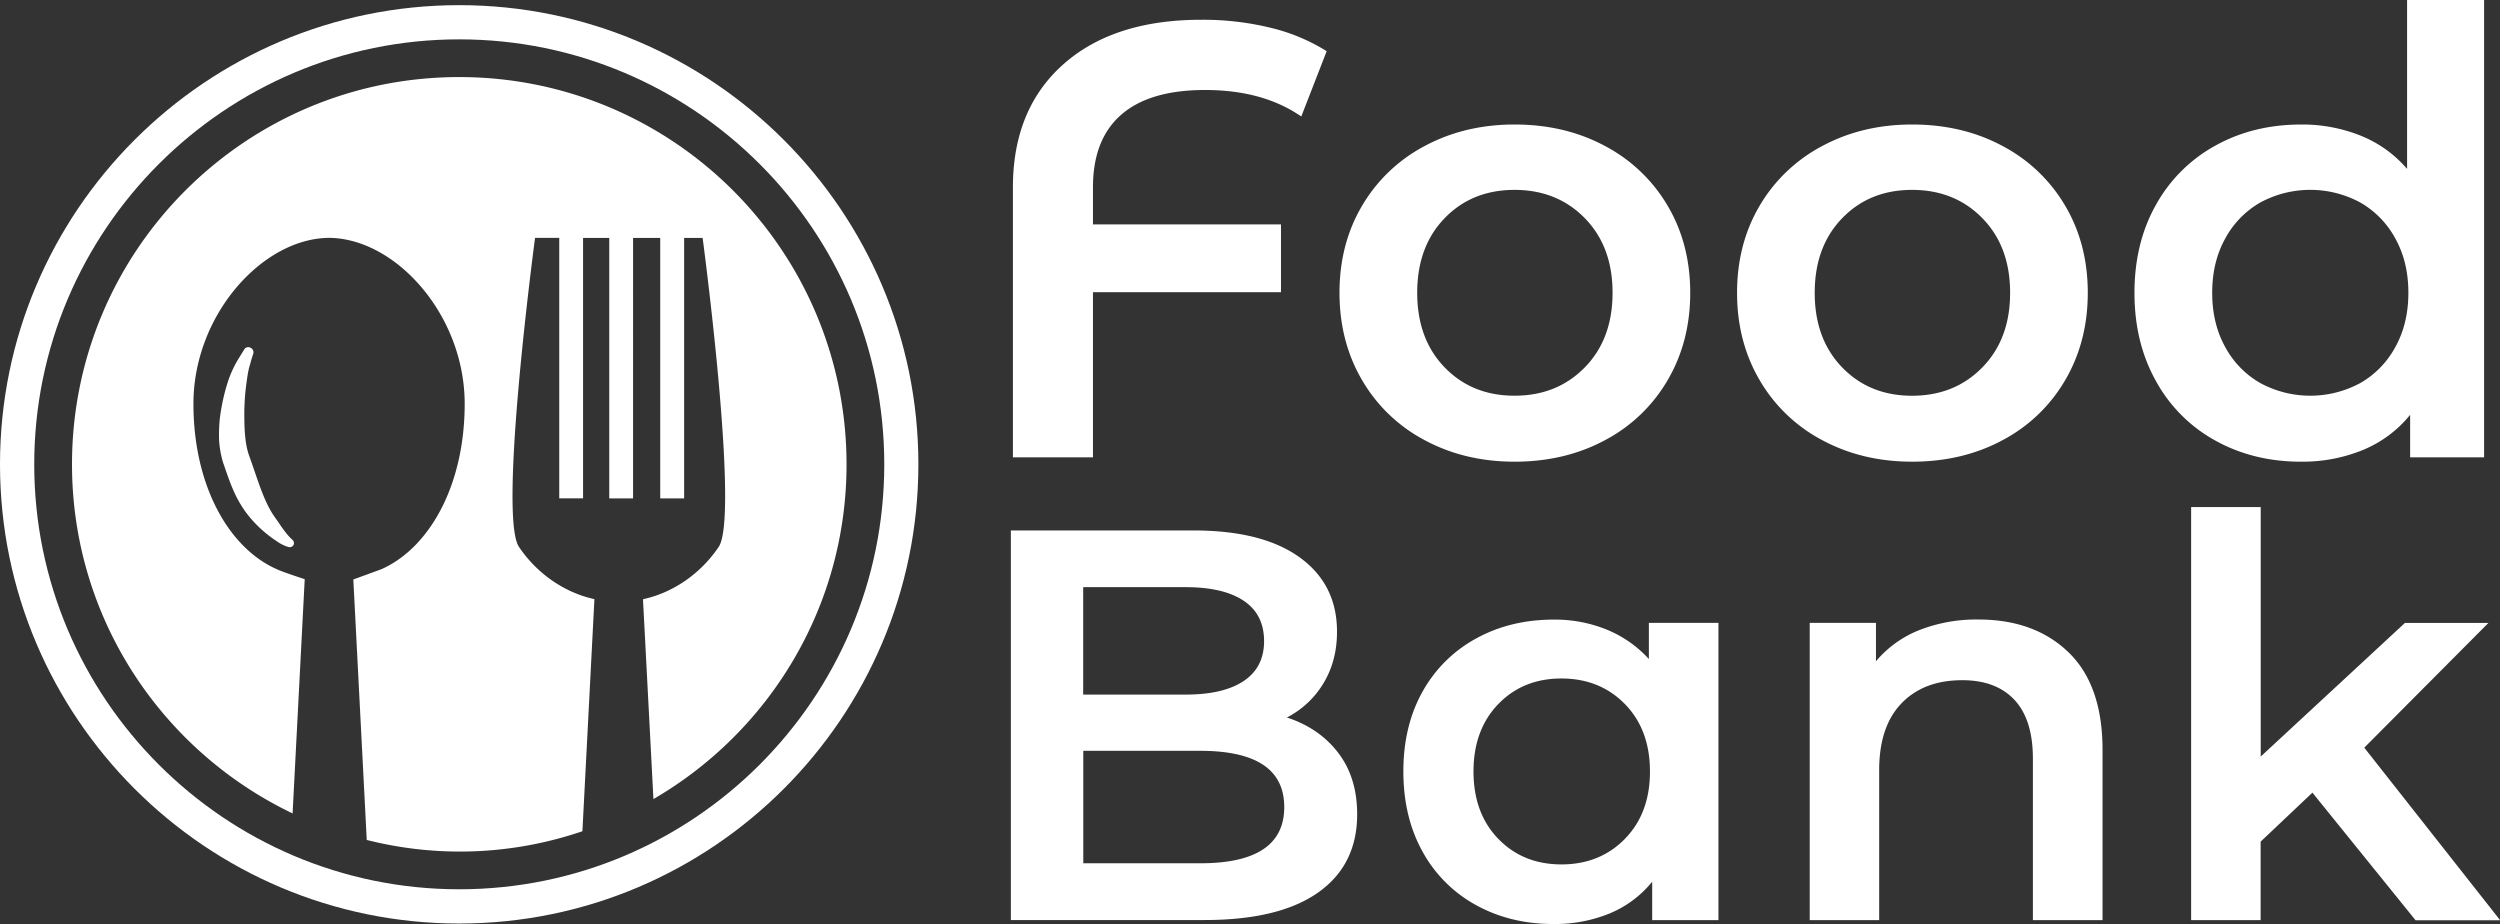 <svg xmlns="http://www.w3.org/2000/svg" viewBox="0 0 1342.91 496.35"><rect x="0" y="0" width="1342.91" height="496.35" fill="#333333" stroke="none"/><g id="Layer_2" data-name="Layer 2"><g id="Layer_1-2" data-name="Layer 1"><path d="M602.33,61.58q-15.24,13.24-15.23,39.07v19.87h101v36.42h-101v88.73h-43v-145q0-42,27-66.05t74.33-24a152.58,152.58,0,0,1,37.09,4.3,100.79,100.79,0,0,1,30.12,12.58L699,62.58q-20.53-14.23-51.65-14.24Q617.56,48.34,602.33,61.58Z" fill="#fff"></path><path d="M765.22,236.4a84.35,84.35,0,0,1-33.6-32.28q-12.09-20.68-12.09-46.85t12.09-46.68a84.77,84.77,0,0,1,33.6-32.12q21.53-11.58,48.34-11.59,27.15,0,48.67,11.59a84.86,84.86,0,0,1,33.61,32.12q12.09,20.52,12.09,46.68t-12.09,46.85a84.44,84.44,0,0,1-33.61,32.28Q840.71,248,813.56,248,786.74,248,765.22,236.4Zm86.09-39.07q14.9-15.22,14.9-40.06t-14.9-40.06Q836.42,102,813.56,102T776,117.21q-14.73,15.23-14.73,40.06T776,197.33q14.73,15.24,37.58,15.23T851.31,197.33Z" fill="#fff"></path><path d="M978.78,236.4a84.44,84.44,0,0,1-33.61-32.28q-12.09-20.68-12.08-46.85t12.08-46.68a84.86,84.86,0,0,1,33.61-32.12q21.51-11.58,48.34-11.59,27.14,0,48.67,11.59a84.9,84.9,0,0,1,33.6,32.12q12.09,20.52,12.09,46.68t-12.09,46.85a84.48,84.48,0,0,1-33.6,32.28Q1054.27,248,1027.12,248,1000.3,248,978.78,236.4Zm86.08-39.07q14.9-15.22,14.9-40.06t-14.9-40.06Q1050,102,1027.12,102t-37.58,15.23q-14.74,15.23-14.74,40.06t14.74,40.06q14.73,15.24,37.58,15.23T1064.86,197.33Z" fill="#fff"></path><path d="M1334.37,0V245.67h-39.73V222.83a64,64,0,0,1-25.33,18.87A85.65,85.65,0,0,1,1236,248q-25.5,0-45.85-11.26a80.76,80.76,0,0,1-32-31.95q-11.6-20.68-11.59-47.51t11.59-47.35a81.17,81.17,0,0,1,32-31.78q20.35-11.25,45.85-11.26a84.15,84.15,0,0,1,32.12,6A64.52,64.52,0,0,1,1293,90.72V0Zm-66.55,205.78a49,49,0,0,0,18.87-19.37q7-12.58,7-29.14t-7-29.14a49.07,49.07,0,0,0-18.87-19.37,56.44,56.44,0,0,0-53.64,0,49.14,49.14,0,0,0-18.87,19.37q-7,12.59-7,29.14t7,29.14a49.07,49.07,0,0,0,18.87,19.37,56.44,56.44,0,0,0,53.64,0Z" fill="#fff"></path><path d="M718.85,404.4q10.17,13.31,10.17,33,0,27.21-20.93,42t-61,14.81H543V284.94h98.08q37.08,0,57.11,14.5t20,39.92q0,15.56-7.18,27.51a49,49,0,0,1-19.74,18.54Q708.68,391.1,718.85,404.4Zm-137-89v57.71h55q20.34,0,31.25-7.32t10.92-21.38q0-14.35-10.92-21.68t-31.25-7.33Zm108,118.11q0-30.19-45.15-30.2H581.9v60.41h62.8Q689.85,463.76,689.85,433.55Z" fill="#fff"></path><path d="M923.08,334.58V494.26H887.5V473.62a57.88,57.88,0,0,1-22.87,17.05,77.48,77.48,0,0,1-30.06,5.68q-23.33,0-41.71-10.17a72.27,72.27,0,0,1-28.71-28.7q-10.3-18.54-10.31-43.06t10.31-42.91A72.62,72.62,0,0,1,792.86,343q18.39-10.15,41.71-10.17a73.94,73.94,0,0,1,28.56,5.39A62.85,62.85,0,0,1,885.71,354V334.58Zm-50.23,116q13.46-13.75,13.45-36.18t-13.45-36.19q-13.46-13.74-34.09-13.75t-33.94,13.75q-13.3,13.77-13.31,36.19t13.31,36.18q13.3,13.75,33.94,13.75T872.85,450.6Z" fill="#fff"></path><path d="M1111.17,350.43q18.22,17.64,18.24,52.32v91.51H1092V407.54q0-20.93-9.87-31.55t-28.11-10.61q-20.62,0-32.59,12.41t-12,35.73v80.74H972.12V334.58h35.58v20.63A58.54,58.54,0,0,1,1031,338.46a84.06,84.06,0,0,1,31.69-5.68Q1092.93,332.78,1111.17,350.43Z" fill="#fff"></path><path d="M1242.14,425.78l-27.81,26.31v42.17H1177V272.38h37.38v134l77.45-71.76h44.85l-66.68,67,73,92.7h-45.45Z" fill="#fff"></path><path d="M246.68,41.4c-114.9,0-208,93.13-208,208,0,82.78,48.48,154.06,118.49,187.54l6.51-125.82s-12.25-4-14.93-5.33c-26-11.44-44.85-45.13-44.85-88.86,0-47.72,37-88.82,72.78-89.16h.14c35.78.34,72.79,41.44,72.79,89.16,0,43.73-18.89,77.41-44.82,88.86-.2.09-15,5.48-15,5.48L197,451.19a203.76,203.76,0,0,0,115.85-4.68l6.45-124.67c-17-3.73-31.47-14.54-40.55-28.11-11.24-16.84,8.66-165.94,8.66-165.94h13V267.7H313.2V127.81h14.07V267.73h12.79V127.81h14.59V267.73h12.84V127.81h9.94s19.9,149.09,8.64,165.94c-9,13.43-23.34,24.21-40.1,28l-.58.21L351,429.23c62-36,103.73-103,103.73-179.8C454.69,134.53,361.56,41.4,246.68,41.4Z" fill="#fff"></path><path d="M134.32,195.81c.75-3,1.75-5.92,1.79-6a2.71,2.71,0,0,0-1.51-3,2.49,2.49,0,0,0-3.27.7s-1.42,2.27-3.48,5.62A60.31,60.31,0,0,0,122,206.36a109,109,0,0,0-4,19.19,91.41,91.41,0,0,0-.3,11.13,53.23,53.23,0,0,0,2.13,11.79c4.09,11.62,7.24,22.86,18.6,34a64,64,0,0,0,9.94,8.05l.94.66c.57.38,1.12.73,1.67,1a18.83,18.83,0,0,0,4,1.66,2.41,2.41,0,0,0,2.73-1.14,2.44,2.44,0,0,0-.8-2.89,25.74,25.74,0,0,1-3-3.24,58.68,58.68,0,0,1-3.81-5.22c-1-1.48-2.21-3.15-3.33-4.78-5.53-8.44-8.72-20.23-13.13-32.31a43,43,0,0,1-1.84-8.89,91.66,91.66,0,0,1-.52-9.51,124.08,124.08,0,0,1,.79-17.65C132.78,202.78,133.32,198.71,134.32,195.81Z" fill="#fff"></path><path d="M246.68,2.77C110.68,2.77,0,113.42,0,249.43S110.68,496.09,246.68,496.09,493.32,385.4,493.32,249.43,382.67,2.77,246.68,2.77Zm0,474.92c-125.88,0-228.29-102.4-228.29-228.26S120.8,21.14,246.68,21.14,475,123.55,475,249.43,372.54,477.69,246.68,477.69Z" fill="#fff"></path></g></g></svg>